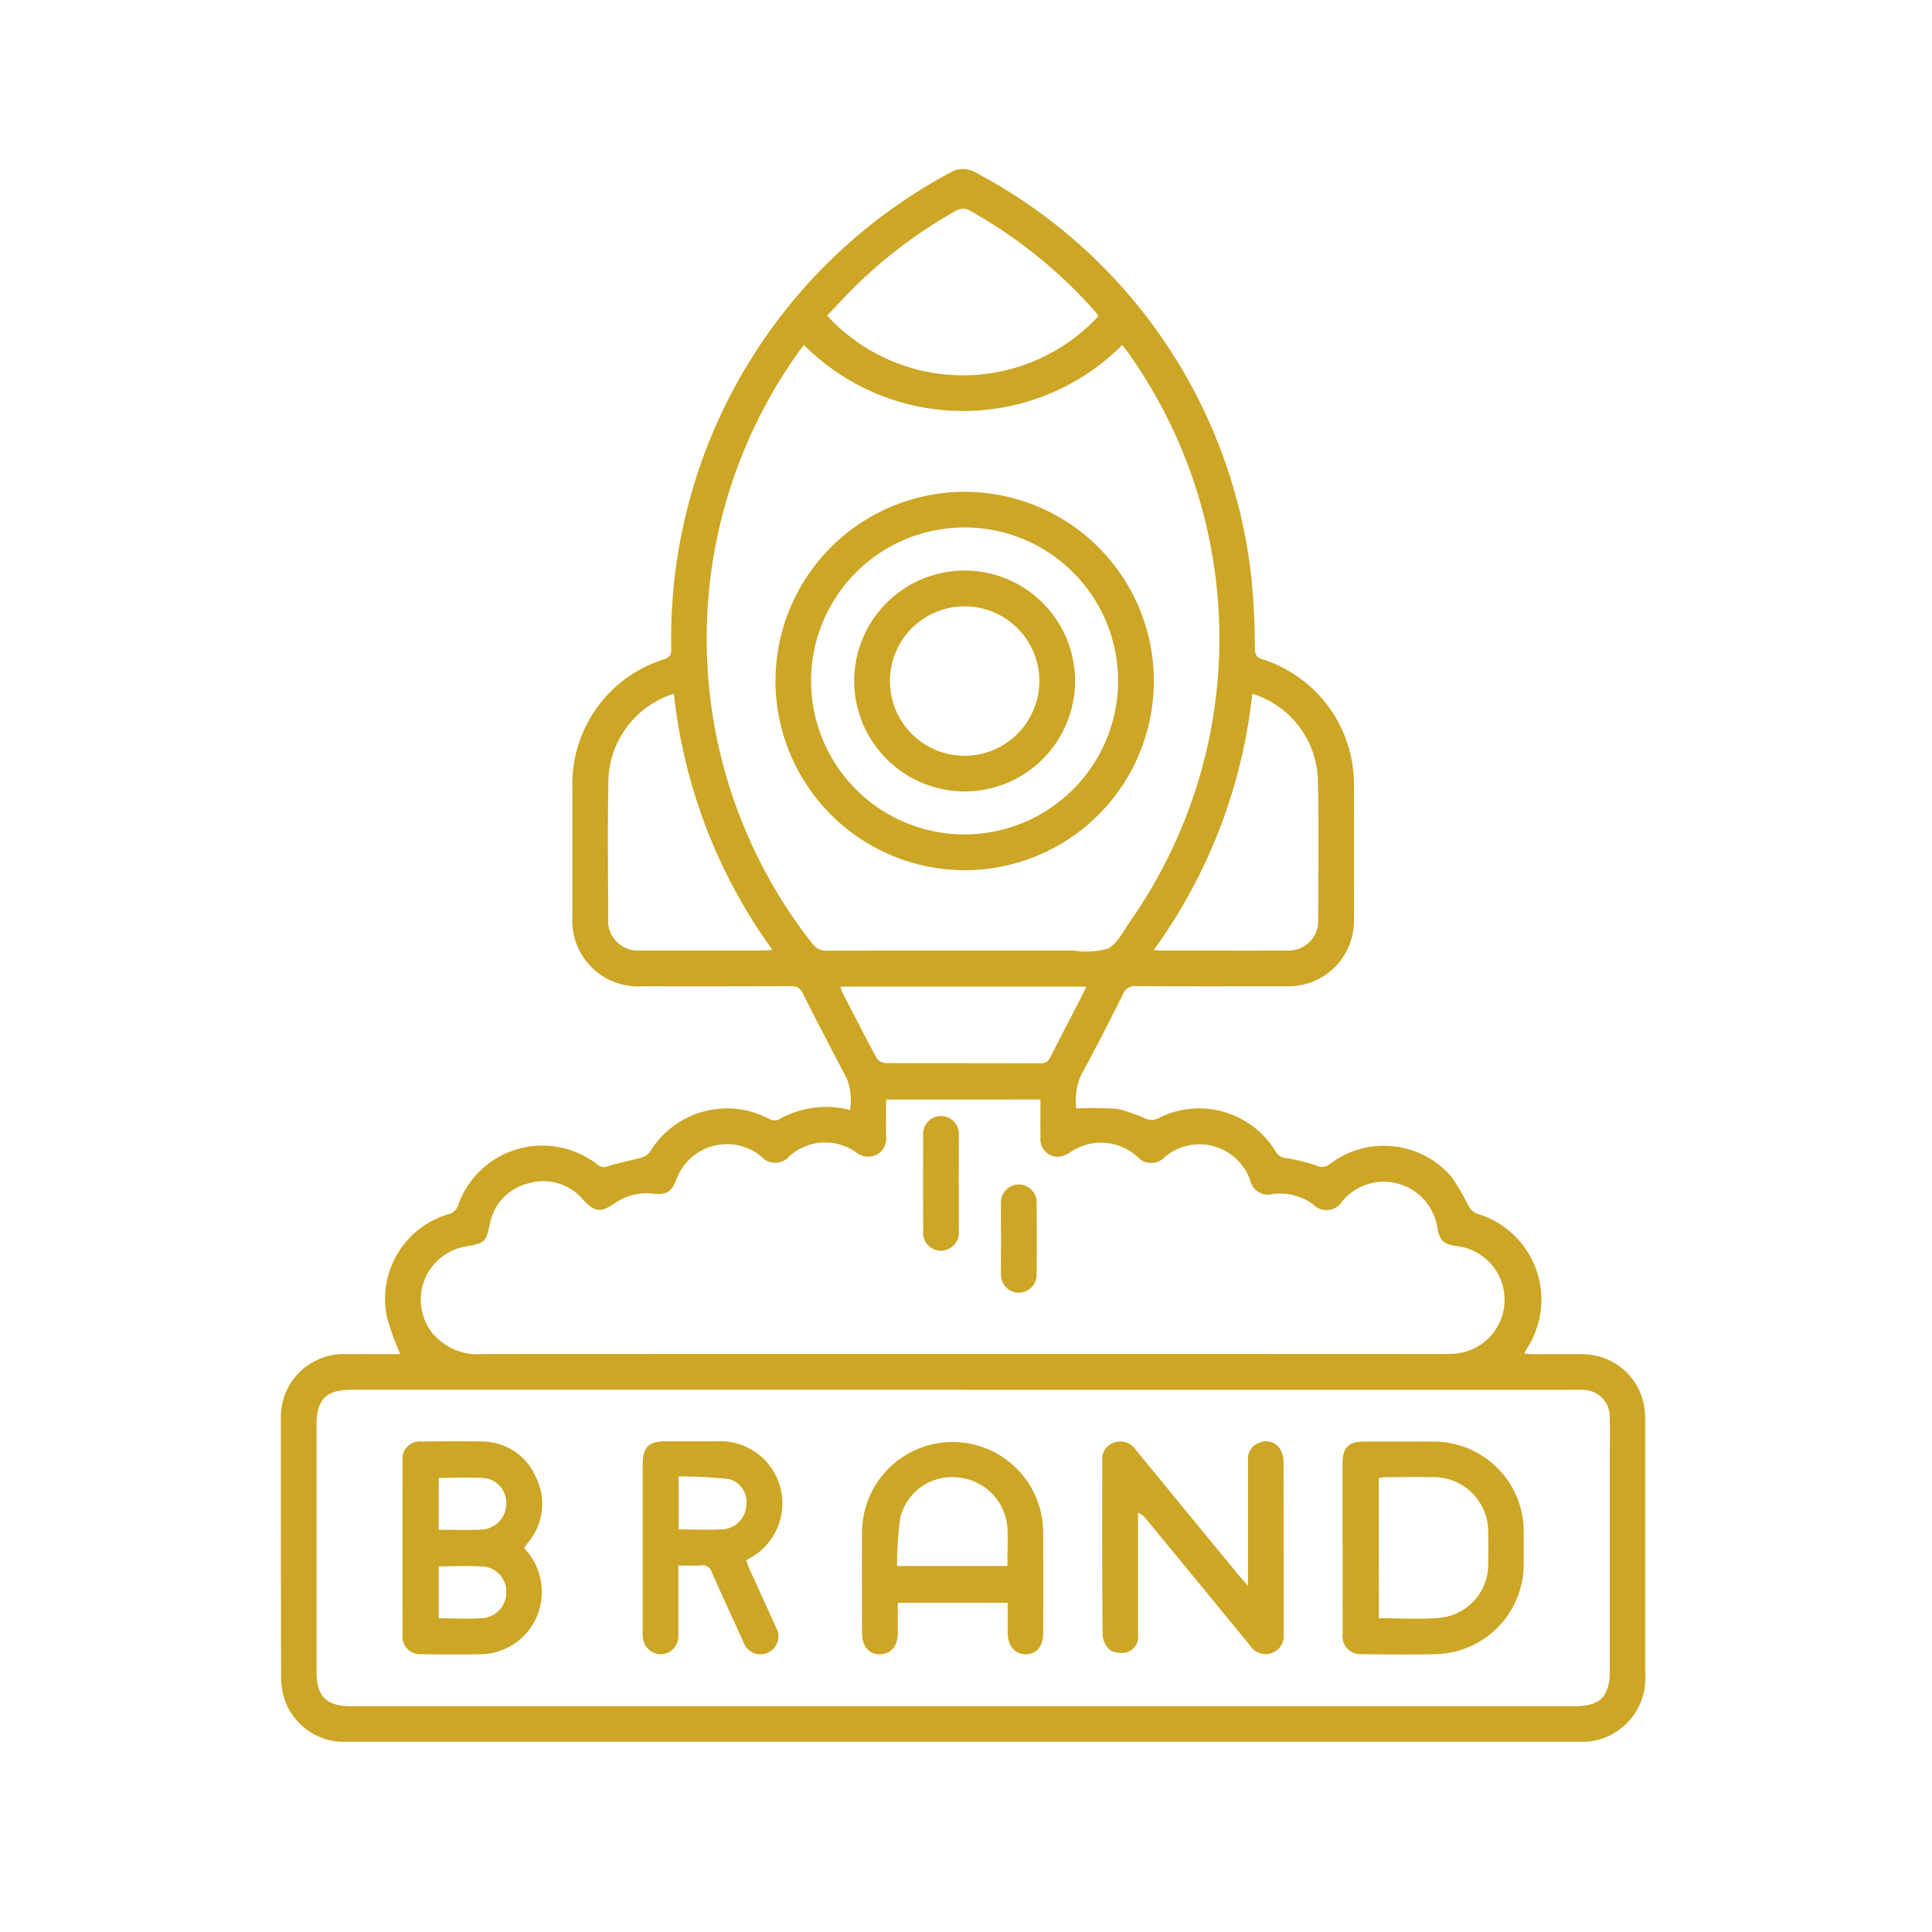 <svg xmlns="http://www.w3.org/2000/svg" xmlns:xlink="http://www.w3.org/1999/xlink" width="80" height="80" viewBox="0 0 80 80"><defs><clipPath id="clip-path"><rect id="Rect&#xE1;ngulo_1402" data-name="Rect&#xE1;ngulo 1402" width="56.506" height="65.121" fill="#cca624"></rect></clipPath></defs><g id="Grupo_26427" data-name="Grupo 26427" transform="translate(-95 -2739)"><g id="Grupo_26425" data-name="Grupo 26425" transform="translate(106.629 2746)"><g id="Grupo_26425-2" data-name="Grupo 26425" transform="translate(0 0)" clip-path="url(#clip-path)"><path id="Trazado_6414" data-name="Trazado 6414" d="M4.946,49.072a10.823,10.823,0,0,1-.55-1.523,3.656,3.656,0,0,1,2.551-4.274.543.543,0,0,0,.394-.372A3.7,3.7,0,0,1,13.1,41.215a.435.435,0,0,0,.462.073c.442-.143.9-.223,1.351-.351a.666.666,0,0,0,.364-.229,3.731,3.731,0,0,1,4.952-1.373.473.473,0,0,0,.363.037,3.942,3.942,0,0,1,2.976-.411,2.5,2.5,0,0,0-.132-1.306q-.928-1.747-1.819-3.513a.486.486,0,0,0-.51-.308c-2.047.011-4.095.008-6.141.007a2.725,2.725,0,0,1-2.893-2.9q0-2.664,0-5.328a5.409,5.409,0,0,1,3.815-5.32c.267-.09.28-.237.278-.462A21.863,21.863,0,0,1,27.7.157a1.034,1.034,0,0,1,1.108.009A21.626,21.626,0,0,1,40.173,16.788a29.25,29.25,0,0,1,.161,3.062c.008.241.047.361.3.446a5.427,5.427,0,0,1,3.8,5.224q.012,2.775,0,5.549a2.711,2.711,0,0,1-2.8,2.771c-2.071,0-4.143.007-6.214-.006a.511.511,0,0,0-.542.319c-.569,1.135-1.14,2.27-1.752,3.381A2.574,2.574,0,0,0,32.94,38.9a13.6,13.6,0,0,1,1.713.018,7.488,7.488,0,0,1,1.179.41.678.678,0,0,0,.456,0A3.706,3.706,0,0,1,41.2,40.692a.541.541,0,0,0,.434.266,7.03,7.03,0,0,1,1.25.308.5.5,0,0,0,.554-.066,3.685,3.685,0,0,1,5.036.533,9.374,9.374,0,0,1,.707,1.2.716.716,0,0,0,.31.31,3.714,3.714,0,0,1,2.1,5.607c-.028.051-.051.1-.1.2.137.01.241.024.344.025.7,0,1.407-.007,2.109,0a2.591,2.591,0,0,1,2.539,2.411c.014.2.011.394.011.592v10.21a2.633,2.633,0,0,1-2.841,2.833H2.8A2.6,2.6,0,0,1,.158,63.372a3,3,0,0,1-.149-.941Q0,57.084,0,51.739a2.6,2.6,0,0,1,2.666-2.667c.763-.006,1.524,0,2.279,0m23.312,1.475H2.922c-1.049,0-1.443.4-1.443,1.456q0,5.123,0,10.247c0,.98.418,1.4,1.4,1.4H53.588c1.045,0,1.44-.4,1.44-1.462V53.492c0-.6.012-1.209,0-1.812a1.115,1.115,0,0,0-1.13-1.129c-.16-.008-.32,0-.48,0q-12.577,0-25.154,0m-3.2-12.02c0,.522-.008,1.013,0,1.5a.77.77,0,0,1-.385.78.793.793,0,0,1-.865-.1,2.215,2.215,0,0,0-2.742.153.774.774,0,0,1-1.18.022,2.231,2.231,0,0,0-3.513.954c-.208.518-.4.644-.961.589a2.31,2.31,0,0,0-1.582.386c-.607.417-.829.384-1.327-.146A2.146,2.146,0,0,0,10.256,42a2.132,2.132,0,0,0-1.6,1.675c-.177.773-.193.794-1,.94a2.235,2.235,0,0,0-1.409,3.553,2.449,2.449,0,0,0,2.12.9q19.737-.01,39.475,0c.246,0,.494,0,.739-.012A2.239,2.239,0,0,0,48.71,44.6c-.573-.077-.719-.216-.822-.768a2.242,2.242,0,0,0-3.931-1.1.764.764,0,0,1-1.218.134,2.323,2.323,0,0,0-1.642-.429.76.76,0,0,1-.963-.584,2.228,2.228,0,0,0-3.539-.937A.76.76,0,0,1,35.47,40.9a2.242,2.242,0,0,0-2.8-.174,1.1,1.1,0,0,1-.476.173.717.717,0,0,1-.739-.787c-.009-.525,0-1.049,0-1.584ZM21.66,7.285c-.107.14-.2.254-.283.375a20.418,20.418,0,0,0,.63,24.413.7.7,0,0,0,.621.293c3.389-.008,6.78,0,10.17-.007a3.364,3.364,0,0,0,1.449-.078c.405-.215.651-.748.941-1.16A20.416,20.416,0,0,0,35.083,7.6c-.076-.106-.159-.207-.242-.313A9.314,9.314,0,0,1,21.66,7.285m12.2-1.2c-.033-.044-.066-.094-.1-.139a19.793,19.793,0,0,0-5.3-4.263.6.6,0,0,0-.493.037,19.669,19.669,0,0,0-4.158,3.112c-.409.4-.8.825-1.189,1.235a7.637,7.637,0,0,0,11.241.016M36.15,32.33a1.877,1.877,0,0,0,.206.03c1.788,0,3.576.008,5.363,0a1.214,1.214,0,0,0,1.234-1.29c.006-1.887.033-3.773-.008-5.659a3.852,3.852,0,0,0-2.293-3.525,4.392,4.392,0,0,0-.427-.161A22.055,22.055,0,0,1,36.15,32.33m-19.877-10.6a2.944,2.944,0,0,0-.312.107,3.87,3.87,0,0,0-2.4,3.637c-.033,1.849-.01,3.7-.007,5.546a1.238,1.238,0,0,0,1.336,1.339q2.57.005,5.139,0c.091,0,.182-.018.322-.033a22.1,22.1,0,0,1-4.075-10.6m6.9,12.129a1.066,1.066,0,0,0,.052.193c.479.93.955,1.862,1.453,2.782a.5.5,0,0,0,.378.191c2.13.011,4.26,0,6.39.012a.408.408,0,0,0,.419-.269c.382-.758.779-1.51,1.168-2.264.106-.2.2-.411.319-.645Z" transform="translate(0 0)" fill="#cca624"></path><path id="Trazado_6415" data-name="Trazado 6415" d="M35.99,52.385v-.5q0-2.349,0-4.7a.7.7,0,0,1,.494-.74.67.67,0,0,1,.822.253,1,1,0,0,1,.154.516c.011,2.391.007,4.784.008,7.176a.752.752,0,0,1-1.378.479q-2.156-2.63-4.319-5.256a.821.821,0,0,0-.337-.267v.463q0,2.293,0,4.586a.662.662,0,0,1-.41.718.961.961,0,0,1-.716-.05.885.885,0,0,1-.337-.64c-.026-2.417-.019-4.834-.016-7.25a.708.708,0,0,1,.513-.734.769.769,0,0,1,.877.312q2.168,2.647,4.342,5.287c.074.09.153.175.3.344" transform="translate(4.058 6.286)" fill="#cca624"></path><path id="Trazado_6416" data-name="Trazado 6416" d="M9.469,50.814a2.625,2.625,0,0,1,.7,2.257,2.566,2.566,0,0,1-2.436,2.14c-.838.019-1.677.01-2.515,0a.725.725,0,0,1-.779-.791q-.007-3.606,0-7.211a.717.717,0,0,1,.8-.805c.813-.008,1.627-.016,2.44,0a2.428,2.428,0,0,1,2.27,1.451,2.477,2.477,0,0,1-.276,2.684c-.065.089-.132.175-.2.27M5.937,53.725c.642,0,1.244.033,1.842-.01a1.062,1.062,0,0,0,.956-1.051,1.039,1.039,0,0,0-.877-1.075c-.629-.057-1.268-.014-1.921-.014Zm0-3.669c.634,0,1.223.024,1.81-.007a1.072,1.072,0,0,0,.986-1.023,1.042,1.042,0,0,0-.84-1.1c-.64-.057-1.29-.014-1.955-.014Z" transform="translate(0.601 6.286)" fill="#cca624"></path><path id="Trazado_6417" data-name="Trazado 6417" d="M38.718,50.786c0-1.159,0-2.319,0-3.478,0-.654.243-.9.89-.9.962,0,1.923-.011,2.885,0A3.726,3.726,0,0,1,46.22,50.2c0,.431,0,.863,0,1.294a3.729,3.729,0,0,1-3.653,3.715c-1.011.028-2.023.011-3.034,0a.74.74,0,0,1-.81-.84c-.006-1.2,0-2.392,0-3.588m1.5,2.939c.858,0,1.674.055,2.479-.012a2.219,2.219,0,0,0,2.047-2.229c.011-.443.011-.887,0-1.33a2.257,2.257,0,0,0-2.282-2.27c-.665-.011-1.33,0-2,0a1.885,1.885,0,0,0-.25.035Z" transform="translate(5.245 6.286)" fill="#cca624"></path><path id="Trazado_6418" data-name="Trazado 6418" d="M27.225,53.08h-4.55c0,.433,0,.848,0,1.263,0,.535-.294.873-.745.871s-.732-.333-.734-.879c0-1.392-.011-2.785,0-4.177a3.749,3.749,0,1,1,7.5.031q.007,2.071,0,4.141c0,.555-.273.885-.722.885s-.748-.346-.748-.9V53.08m-.01-1.523c0-.552.023-1.056,0-1.558a2.249,2.249,0,0,0-1.984-2.1,2.2,2.2,0,0,0-2.454,1.666,13.553,13.553,0,0,0-.132,1.992Z" transform="translate(2.871 6.287)" fill="#cca624"></path><path id="Trazado_6419" data-name="Trazado 6419" d="M14.672,51.542c0,.892,0,1.728,0,2.564,0,.136.007.273,0,.408a.738.738,0,0,1-.722.7.751.751,0,0,1-.74-.647,2.5,2.5,0,0,1-.012-.369q0-3.422,0-6.844c0-.714.238-.955.953-.958.69,0,1.381,0,2.071,0A2.578,2.578,0,0,1,17.6,51.251c-.031.019-.059.043-.116.085.034.091.065.193.108.288.371.82.748,1.637,1.116,2.458a.745.745,0,1,1-1.35.6c-.437-.952-.873-1.9-1.3-2.863a.4.4,0,0,0-.443-.287c-.293.022-.588.006-.944.006m.016-1.493c.653,0,1.268.03,1.878-.009a1.041,1.041,0,0,0,.919-.963.986.986,0,0,0-.713-1.114,19.083,19.083,0,0,0-2.084-.11Z" transform="translate(1.787 6.286)" fill="#cca624"></path><path id="Trazado_6420" data-name="Trazado 6420" d="M24.9,37.321c0,.653,0,1.307,0,1.96a.746.746,0,0,1-.748.827.736.736,0,0,1-.727-.811q-.009-1.979,0-3.957a.741.741,0,1,1,1.474.022c.006.653,0,1.307,0,1.96" transform="translate(3.173 4.679)" fill="#cca624"></path><path id="Trazado_6421" data-name="Trazado 6421" d="M26.263,39.257c0-.48-.008-.962,0-1.442a.738.738,0,1,1,1.473,0q.017,1.478,0,2.958a.736.736,0,1,1-1.472,0c-.011-.505,0-1.011,0-1.516" transform="translate(3.558 5.017)" fill="#cca624"></path><path id="Trazado_6422" data-name="Trazado 6422" d="M18.039,19.612a7.833,7.833,0,1,1,7.844,7.827,7.844,7.844,0,0,1-7.844-7.827m14.185,0A6.356,6.356,0,1,0,25.9,25.958a6.37,6.37,0,0,0,6.327-6.344" transform="translate(2.444 1.594)" fill="#cca624"></path><path id="Trazado_6423" data-name="Trazado 6423" d="M20.908,19.195a4.573,4.573,0,1,1,4.537,4.594,4.586,4.586,0,0,1-4.537-4.594m7.668.027a3.094,3.094,0,1,0-3.118,3.09,3.1,3.1,0,0,0,3.118-3.09" transform="translate(2.833 1.983)" fill="#cca624"></path></g></g><rect id="Rect&#xE1;ngulo_1413" data-name="Rect&#xE1;ngulo 1413" width="80" height="80" transform="translate(95 2739)" fill="none"></rect></g></svg>